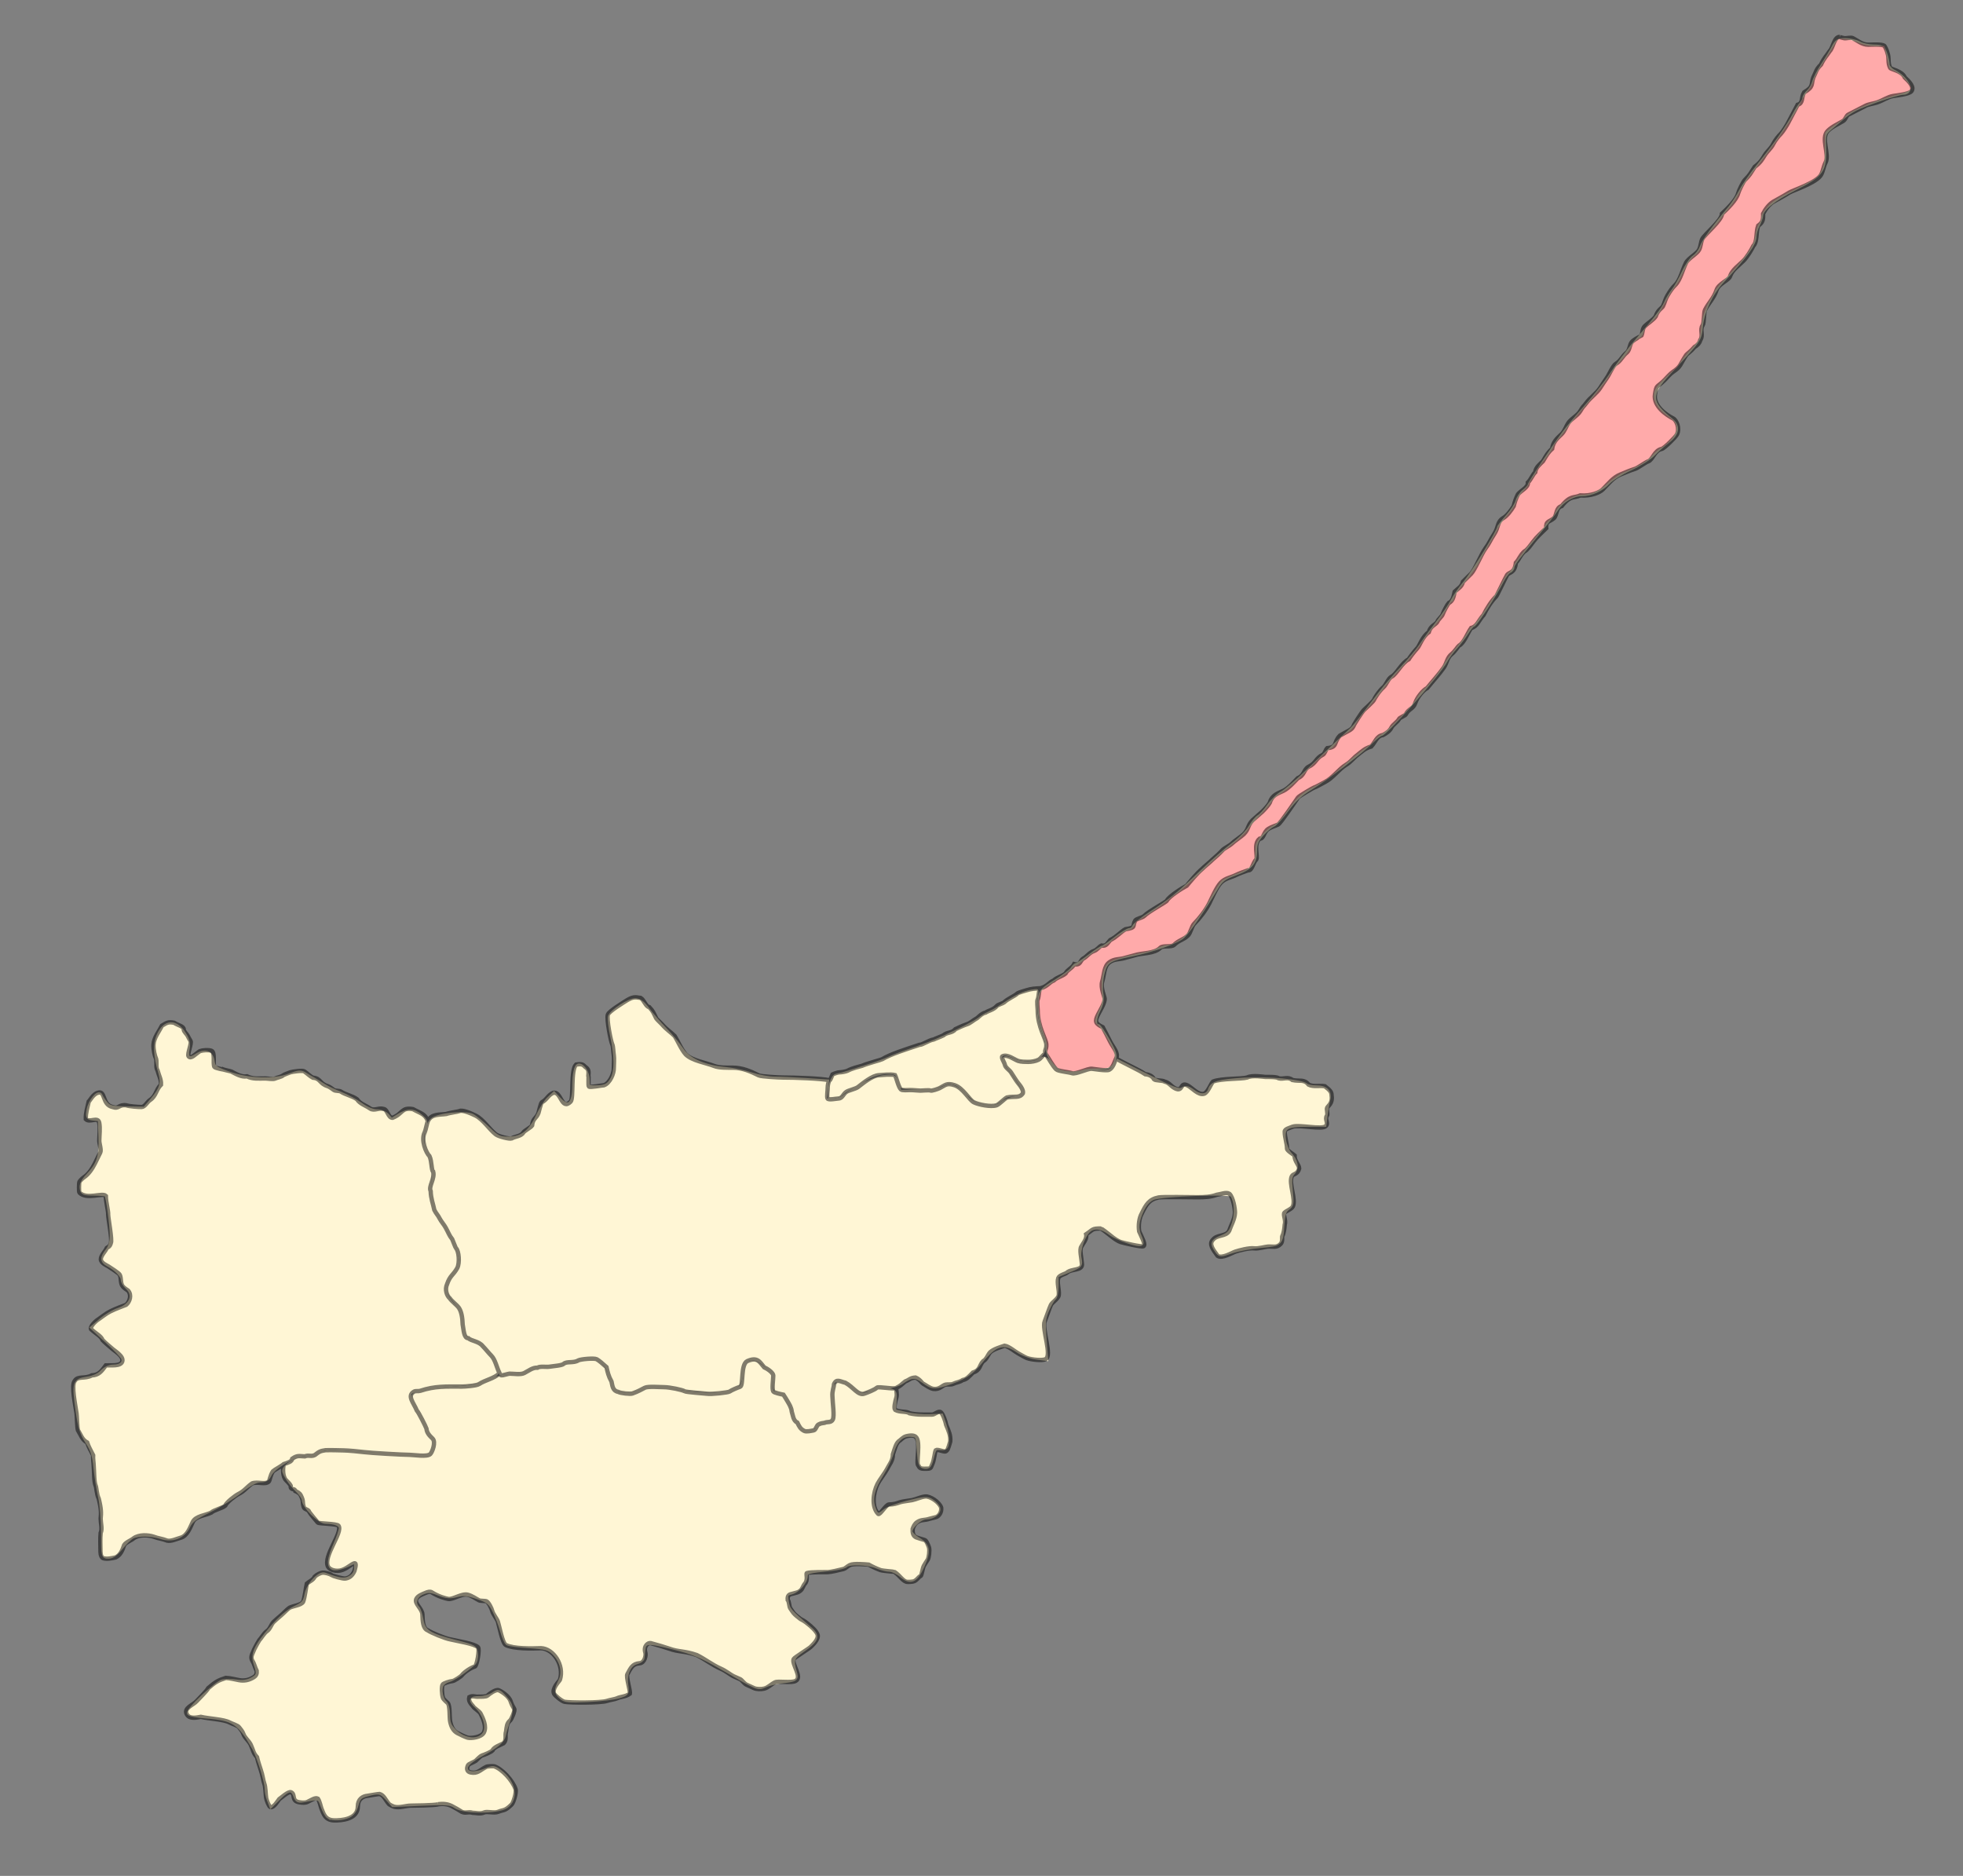 <?xml version="1.0" encoding="UTF-8" standalone="no"?>
<!-- Created with Inkscape (http://www.inkscape.org/) -->

<svg
   xmlns:dc="http://purl.org/dc/elements/1.1/"
   xmlns:cc="http://creativecommons.org/ns#"
   xmlns:rdf="http://www.w3.org/1999/02/22-rdf-syntax-ns#"
   xmlns:svg="http://www.w3.org/2000/svg"
   xmlns="http://www.w3.org/2000/svg"
   xmlns:sodipodi="http://sodipodi.sourceforge.net/DTD/sodipodi-0.dtd"
   xmlns:inkscape="http://www.inkscape.org/namespaces/inkscape"
   id="svg2985"
   version="1.1"
   inkscape:version="0.48.4 r9939"
   width="900"
   height="860"
   sodipodi:docname="Zelenogradsky rayon Pereslavskoe SP.svg">
  <rect width="100%" height="100%" fill="#808080" stroke="none"/>
  <defs
     id="defs2989" />
  <sodipodi:namedview
     pagecolor="#ffffff"
     bordercolor="#666666"
     borderopacity="1"
     objecttolerance="10"
     gridtolerance="10"
     guidetolerance="10"
     inkscape:pageopacity="0"
     inkscape:pageshadow="2"
     inkscape:window-width="1920"
     inkscape:window-height="1019"
     id="namedview2987"
     showgrid="false"
     inkscape:zoom="1.4142136"
     inkscape:cx="437.47018"
     inkscape:cy="596.11237"
     inkscape:window-x="1271"
     inkscape:window-y="-9"
     inkscape:window-maximized="1"
     inkscape:current-layer="svg2985" />
  <path
     style="fill:#fff6d5;fill-opacity:1;stroke:#fff6d5;stroke-width:1;stroke-miterlimit:4;stroke-opacity:1;stroke-dasharray:none"
     d="m 449.747,505.643 c -2.278,-0.573 -3.251,-1.24 -6.5,-4.459 -3.019,-2.99 -4.311,-3.915 -6.155,-4.402 -2.223,-0.588 -2.507,-0.537 -5.949,1.049 l -3.615,1.666 -7.029,-0.336 c -4.672,-0.223 -7.162,-0.541 -7.425,-0.948 -0.218,-0.337 -0.775,-1.792 -1.237,-3.232 -0.749,-2.335 -1.021,-2.653 -2.507,-2.932 -4.07,-0.764 -9.961,0.876 -13.653,3.8 -1.055,0.836 -3.231,2.096 -4.835,2.8 -1.604,0.704 -3.591,1.919 -4.416,2.701 -1.011,0.958 -2.274,1.534 -3.875,1.768 l -2.375,0.347 0,-3.043 c 0,-2.114 0.335,-3.733 1.098,-5.302 0.929,-1.912 1.371,-2.302 2.875,-2.541 0.978,-0.155 3.127,-0.731 4.777,-1.281 1.65,-0.55 5.925,-1.917 9.5,-3.04 3.575,-1.122 7.62,-2.602 8.988,-3.289 1.368,-0.687 5.418,-2.243 9,-3.458 7.2,-2.443 11.613,-4.13 15.762,-6.028 8.789,-4.02 14.989,-7.205 16.714,-8.588 1.08,-0.866 2.993,-2.028 4.25,-2.582 1.257,-0.554 3.074,-1.528 4.036,-2.165 7.503,-4.963 10.996,-6.816 14.364,-7.62 1.988,-0.475 3.776,-0.701 3.975,-0.503 0.198,0.198 0.115,1.534 -0.184,2.969 -0.844,4.041 -0.029,10.682 2.07,16.853 1.961,5.766 1.979,7.839 0.089,9.933 -1.509,1.672 -3.094,2.171 -6.827,2.148 -2.418,-0.015 -3.973,-0.35 -6,-1.293 -3.091,-1.439 -4.6,-1.601 -5.442,-0.586 -0.761,0.917 0.573,4.468 2.463,6.553 2.352,2.596 6.564,9.263 6.397,10.128 -0.183,0.95 -1.796,1.501 -4.603,1.572 -1.458,0.037 -2.51,0.51 -4.18,1.879 -2.61,2.139 -5.257,2.545 -9.55,1.464 l 0,0 z"
     id="path3781"
     inkscape:connector-curvature="0" />
  <path
     style="fill:#fff6d5;fill-opacity:1;stroke:#fff6d5;stroke-width:2;stroke-miterlimit:4;stroke-opacity:1;stroke-dasharray:none"
     d="m 487.681,490.382 c -3.584,-1.063 -7.326,-6.255 -7.326,-10.166 0,-1.378 -0.611,-4.25 -1.358,-6.382 -1.928,-5.503 -2.855,-12.727 -2.128,-16.578 0.518,-2.742 1.722,-3.957 7.15,-7.214 3.59,-2.154 7.043,-4.742 7.672,-5.75 0.63,-1.008 1.477,-1.833 1.884,-1.833 0.407,0 3.111,-1.798 6.009,-3.996 2.899,-2.198 5.621,-3.998 6.05,-4 0.429,-0.002 3.057,-1.804 5.84,-4.004 2.783,-2.2 5.709,-4 6.502,-4 0.793,0 1.705,-0.687 2.028,-1.528 0.322,-0.84 3.768,-3.586 7.657,-6.102 9.222,-5.965 13.124,-9.143 23.557,-19.182 4.751,-4.571 11.204,-10.194 14.341,-12.495 3.137,-2.301 6.653,-5.873 7.813,-7.938 1.16,-2.065 2.902,-4.178 3.869,-4.695 0.968,-0.518 3.047,-2.8 4.621,-5.071 1.574,-2.271 4.241,-4.84 5.927,-5.708 1.686,-0.868 7.301,-5.674 12.478,-10.68 5.177,-5.006 11.344,-10.902 13.705,-13.102 2.361,-2.2 5.005,-4.675 5.875,-5.5 1.514,-1.436 3.315,-3.715 12.642,-16 2.296,-3.025 6.959,-8.425 10.36,-12 3.402,-3.575 7.367,-8.3 8.813,-10.5 1.445,-2.2 4.876,-6.913 7.624,-10.473 2.748,-3.56 5.798,-8.06 6.779,-10 0.981,-1.94 3.654,-5.797 5.939,-8.571 3.702,-4.495 15.351,-23.498 15.351,-25.043 0,-0.333 1.754,-2.598 3.898,-5.033 2.144,-2.435 4.194,-5.61 4.557,-7.054 0.363,-1.444 1.759,-3.491 3.102,-4.548 1.344,-1.057 2.443,-2.296 2.443,-2.753 0,-0.835 10.768,-17.145 15.782,-23.904 1.477,-1.991 5.989,-7.376 10.026,-11.966 4.037,-4.59 8.893,-10.665 10.792,-13.5 3.942,-5.887 9.112,-12.779 12.867,-17.154 8.495,-9.897 11.905,-14.338 13.055,-17 0.713,-1.65 2.251,-4.214 3.418,-5.698 1.167,-1.484 3.273,-5.212 4.68,-8.286 1.407,-3.073 3.609,-6.277 4.894,-7.118 1.285,-0.842 2.797,-2.853 3.361,-4.471 0.944,-2.708 5.639,-9.218 12.93,-17.928 1.611,-1.925 3.941,-5.496 5.177,-7.936 1.236,-2.44 5.075,-7.909 8.53,-12.155 6.925,-8.508 13.24,-17.546 15.972,-22.861 0.976,-1.898 2.391,-4.068 3.145,-4.821 0.754,-0.754 1.37,-1.943 1.37,-2.644 0,-0.7 0.86,-2.051 1.91,-3.002 1.051,-0.951 2.201,-2.933 2.557,-4.405 0.356,-1.472 2.128,-4.929 3.938,-7.682 1.81,-2.753 4.045,-6.466 4.968,-8.25 1.444,-2.792 2.197,-3.24 5.402,-3.209 2.048,0.019 4.849,0.679 6.224,1.465 1.375,0.786 4.368,1.445 6.652,1.465 3.745,0.032 4.26,0.344 5.25,3.185 0.604,1.732 1.098,3.971 1.098,4.974 0,1.004 1.238,2.469 2.75,3.256 6.523,3.393 9.293,9.621 4.28,9.621 -2.392,0 -17.288,5.048 -21.835,7.399 -1.735,0.897 -4.176,2.541 -5.425,3.653 -1.249,1.112 -3.806,3.283 -5.683,4.825 -3.294,2.705 -3.406,3.026 -3.205,9.232 0.346,10.68 -0.953,12.513 -13.234,18.677 -9.908,4.973 -15.649,9.624 -15.649,12.677 0,0.72 -0.672,2.598 -1.494,4.173 -0.822,1.575 -1.497,3.893 -1.5,5.149 -0.009,3.488 -3.81,8.754 -14.949,20.715 -4.975,5.342 -8.855,13.53 -9.617,20.292 -0.769,6.831 -0.082,5.825 -14.878,21.788 -9.2,9.926 -8.992,13.568 1.238,21.66 3.376,2.671 2.815,6.21 -1.501,9.467 -2.035,1.536 -5.087,4.236 -6.782,6 -1.695,1.764 -6.442,4.749 -10.549,6.632 -4.107,1.883 -8.593,4.66 -9.968,6.171 -3.042,3.342 -7.814,5.488 -12.218,5.493 -4.03,0.005 -9.079,2.96 -11.443,6.699 -0.973,1.539 -4.485,6.092 -7.804,10.119 -10.69,12.967 -12.535,15.427 -12.535,16.708 0,0.692 -0.655,1.509 -1.455,1.816 -0.8,0.307 -2.43,2.493 -3.623,4.857 -3.113,6.173 -12.039,19.799 -12.97,19.799 -0.434,0 -1.786,1.613 -3.005,3.585 -1.219,1.972 -3.538,5.009 -5.153,6.75 -1.615,1.741 -3.641,4.515 -4.501,6.165 -2.953,5.665 -27.525,33.5 -29.573,33.5 -0.47,0 -2.337,1.462 -4.15,3.25 -5.203,5.131 -21.47,17.557 -28.253,21.582 -4.366,2.591 -7.534,5.517 -10.779,9.961 -2.528,3.461 -5.371,6.563 -6.317,6.894 -0.946,0.331 -3.183,2.193 -4.971,4.139 -2.562,2.788 -3.25,4.405 -3.25,7.633 0,5.664 -1.908,7.875 -9.043,10.476 -5.219,1.903 -6.543,2.908 -8.8,6.681 -5.897,9.858 -12.296,19.175 -15.142,22.048 -2.32,2.342 -13.885,6.454 -23.515,8.362 -10.566,2.094 -12.089,3.093 -13.468,8.841 -0.672,2.8 -0.92,6.835 -0.553,9.004 0.501,2.964 0.157,4.923 -1.398,7.971 -1.916,3.756 -1.944,7.157 -0.059,7.157 0.444,0 2.461,2.958 4.484,6.574 3.275,5.856 3.55,6.88 2.517,9.373 -1.081,2.61 -1.643,2.836 -8.341,3.354 -3.95,0.305 -8.081,0.782 -9.181,1.059 -1.1,0.277 -3.428,0.081 -5.174,-0.437 l 0,0 z"
     id="path3783"
     inkscape:connector-curvature="0" />
  <path
     style="fill:#fff6d5;fill-opacity:1;stroke:#fff6d5;stroke-width:2;stroke-miterlimit:4;stroke-opacity:1;stroke-dasharray:none"
     d="m 366.895,652.837 c -1.397,-1.507 -2.54,-3.39 -2.54,-4.184 0,-3.26 -4.133,-9.893 -6.542,-10.497 -2.068,-0.519 -2.458,-1.216 -2.458,-4.395 0,-6.943 -10.248,-14.205 -13.876,-9.833 -0.617,0.743 -1.411,3.465 -1.765,6.048 -0.92,6.712 -3.605,7.923 -16.233,7.324 -5.294,-0.251 -12.577,-0.989 -16.184,-1.638 -4.99,-0.899 -7.619,-0.904 -11,-0.023 -7.522,1.961 -12.451,2.241 -13.619,0.774 -0.585,-0.734 -1.627,-3.135 -2.316,-5.335 -1.972,-6.293 -4.563,-8.504 -9.931,-8.476 -2.517,0.013 -6.376,0.484 -8.576,1.046 -2.2,0.562 -7.309,1.435 -11.353,1.939 -4.044,0.504 -7.869,1.322 -8.5,1.818 -0.631,0.496 -3.659,1.147 -6.729,1.447 l -5.582,0.546 -1.257,-3.477 c -1.672,-4.623 -6.524,-10.02 -11.115,-12.362 -3.441,-1.755 -3.777,-2.321 -4.415,-7.431 -0.529,-4.23 -1.498,-6.496 -4.12,-9.636 -1.886,-2.258 -3.427,-4.85 -3.425,-5.76 0.002,-0.91 1.35,-3.68 2.996,-6.155 1.645,-2.475 2.989,-5.625 2.986,-7 -0.007,-3.007 -3.625,-10.994 -8.724,-19.255 -3.651,-5.915 -3.74,-6.292 -3.809,-16.151 -0.054,-7.705 -0.499,-10.906 -1.88,-13.523 -2.35,-4.455 -1.593,-12.779 1.384,-15.218 2.703,-2.214 15.021,-3.452 18.189,-1.829 1.295,0.664 4.509,3.292 7.142,5.841 4.33,4.191 5.243,4.634 9.54,4.634 6.159,0 10.14,-3.095 13.554,-10.54 1.397,-3.047 3.602,-6.537 4.9,-7.756 l 2.359,-2.216 2.354,2.506 c 4.324,4.603 6.995,2.251 7.019,-6.179 0.016,-5.503 0.847,-9.316 2.032,-9.316 1.91,0 3.955,3.398 3.955,6.571 0,3.236 0.192,3.429 3.418,3.429 4.797,0 6.439,-0.823 8.119,-4.072 1.892,-3.659 1.853,-9.827 -0.122,-19.379 -0.872,-4.215 -1.343,-8.295 -1.047,-9.067 0.922,-2.404 8.802,-7.485 11.532,-7.437 1.859,0.033 3.455,1.212 5.6,4.138 1.65,2.251 5.25,6.442 8,9.315 2.75,2.872 6.2,7.039 7.667,9.259 3.155,4.774 10.414,7.96 20.192,8.861 3.378,0.311 8.73,1.424 11.895,2.473 3.165,1.049 7.89,1.91 10.5,1.912 2.61,0.003 9.071,0.292 14.357,0.642 l 9.611,0.637 -0.491,4.358 -0.491,4.358 3.427,0 c 1.885,0 4.306,-0.683 5.38,-1.519 5.795,-4.506 14.372,-8.787 18.465,-9.217 4.421,-0.464 4.538,-0.401 5.815,3.131 l 1.303,3.604 8.485,0 c 5.65,0 9.471,-0.51 11.435,-1.526 2.649,-1.37 3.256,-1.368 5.941,0.021 1.645,0.851 3.7,2.628 4.566,3.951 2.866,4.374 13.028,6.145 16.618,2.896 1.008,-0.912 3.518,-1.93 5.579,-2.263 6.156,-0.995 5.593,-4.234 -2.503,-14.405 -3.193,-4.011 -2.798,-4.929 1.372,-3.187 4.581,1.914 10.422,1.942 12.937,0.063 1.78,-1.33 2.203,-1.143 5.089,2.25 3.474,4.085 1.264,3.747 21.588,3.299 4.906,-0.108 5.968,-0.48 7.338,-2.571 l 1.602,-2.445 9.662,4.859 c 16.657,8.377 18.275,9.005 20.155,7.831 1.312,-0.819 2.39,-0.549 4.739,1.187 3.469,2.565 6.794,2.11 7.803,-1.068 0.901,-2.837 3.752,-3.646 15.581,-4.417 10.533,-0.686 26.471,0.774 28.335,2.596 0.522,0.511 2.605,0.929 4.628,0.929 4.519,0 6.412,1.995 5.452,5.744 -0.388,1.516 -0.937,4.668 -1.218,7.006 l -0.512,4.25 -7.708,0 c -9.873,0 -11.607,1.112 -10.825,6.946 0.314,2.338 1.455,5.219 2.537,6.402 3.053,3.34 3.65,6.494 1.647,8.707 -1.431,1.581 -1.616,3.026 -1.07,8.357 0.593,5.784 0.45,6.593 -1.393,7.884 -1.579,1.106 -2.143,2.8 -2.441,7.321 -0.6,9.11 -0.579,9.089 -9.812,9.906 -4.47,0.396 -10.507,1.538 -13.415,2.539 -5.276,1.815 -5.292,1.814 -6.803,-0.344 -2.298,-3.281 -1.874,-4.358 2.389,-6.063 3.313,-1.326 4.142,-2.288 5.474,-6.359 1.489,-4.55 1.179,-9.968 -0.747,-13.084 -0.895,-1.448 -32.239,-0.32 -36.238,1.304 -2.092,0.85 -3.807,2.708 -5.25,5.689 -2.408,4.975 -2.69,8.499 -0.98,12.252 0.639,1.403 0.944,2.77 0.677,3.037 -1.042,1.042 -10.914,-2.313 -14.218,-4.833 -3.737,-2.85 -7.191,-3.344 -9.641,-1.379 -2.777,2.227 -5.185,9.116 -4.486,12.838 0.641,3.418 0.591,3.477 -4.923,5.762 l -5.571,2.309 0,4.845 c 0,2.665 -0.501,5.155 -1.113,5.533 -0.612,0.378 -2.015,2.726 -3.117,5.217 -1.737,3.927 -1.91,5.723 -1.3,13.519 l 0.703,8.99 -4.618,-0.633 c -2.54,-0.348 -6.283,-1.765 -8.319,-3.148 -6.443,-4.378 -10.479,-3.163 -17.082,5.14 -4.236,5.327 -7.881,7.625 -16.226,10.231 -5.056,1.578 -6.113,1.431 -9.934,-1.389 -3.638,-2.684 -5.578,-2.582 -9.999,0.528 -1.377,0.969 -4.977,1.989 -8,2.267 -3.023,0.278 -6.691,0.82 -8.153,1.206 -1.995,0.526 -3.612,0.052 -6.482,-1.898 -4.021,-2.732 -7.774,-3.357 -8.929,-1.487 -0.378,0.611 -0.641,4.656 -0.585,8.987 0.101,7.778 0.068,7.884 -2.622,8.541 -1.498,0.366 -3.797,1.496 -5.109,2.513 -3.115,2.413 -3.567,2.352 -6.575,-0.892 l 0,0 z"
     id="path3785"
     inkscape:connector-curvature="0" />
  <path
     style="fill:#fff6d5;fill-opacity:1;stroke:#fff6d5;stroke-width:2;stroke-miterlimit:4;stroke-opacity:1;stroke-dasharray:none"
     d="m 47.34,702.827 c -0.008,-5.912 -0.639,-13.45 -1.401,-16.75 -0.762,-3.3 -1.701,-9.253 -2.085,-13.229 -0.547,-5.665 -1.363,-8.232 -3.769,-11.865 -2.453,-3.703 -3.344,-6.576 -4.425,-14.271 -1.791,-12.743 -1.5,-13.729 4.306,-14.6 2.98,-0.447 5.431,-1.558 6.874,-3.115 1.417,-1.529 3.353,-2.421 5.256,-2.421 3.406,0 5.315,-1.755 4.384,-4.031 -0.345,-0.842 -3.638,-4.316 -7.32,-7.721 l -6.693,-6.19 3.932,-3.366 c 2.163,-1.851 5.765,-3.97 8.005,-4.71 6.035,-1.992 7.891,-6.917 3.95,-10.484 -1.1,-0.995 -2,-2.562 -2,-3.481 0,-1.82 -3.188,-5.093 -6.75,-6.93 -2.776,-1.431 -2.84,-3.07 -0.25,-6.363 1.313,-1.67 1.993,-4.033 1.98,-6.885 -0.023,-5.01 -1.78,-17.975 -2.538,-18.734 -0.282,-0.282 -2.859,-0.534 -5.727,-0.561 -4.705,-0.043 -5.247,-0.279 -5.549,-2.413 -0.221,-1.565 0.671,-3.425 2.638,-5.5 5.196,-5.48 6.308,-8.806 5.987,-17.913 l -0.29,-8.222 -2.868,-0.328 c -2.697,-0.308 -2.833,-0.544 -2.282,-3.94 0.635,-3.911 4.539,-8.655 5.346,-6.495 0.254,0.68 1.286,2.255 2.294,3.5 1.609,1.987 2.821,2.281 9.933,2.408 l 8.101,0.145 3.525,-4.118 c 4.258,-4.974 5.051,-7.692 3.65,-12.512 -2.317,-7.973 -2.52,-13.12 -0.68,-17.201 2.861,-6.345 7.746,-6.502 11.536,-0.37 1.605,2.596 1.992,4.349 1.519,6.87 -0.785,4.184 0.653,5.278 4.029,3.065 3.891,-2.55 6.802,-1.654 7.397,2.277 0.463,3.06 1.012,3.485 7.5,5.819 9.085,3.268 20.777,3.659 27.878,0.932 4.171,-1.601 5.186,-1.679 7,-0.535 1.167,0.736 3.022,1.828 4.122,2.428 1.1,0.599 3.125,1.839 4.5,2.754 1.375,0.915 4.851,2.584 7.725,3.708 2.874,1.124 7.104,3.405 9.4,5.068 2.528,1.831 5.409,3.025 7.303,3.025 1.919,0 3.808,0.795 4.889,2.057 l 1.762,2.057 3.329,-2.057 c 4.286,-2.649 6.852,-2.598 10.105,0.199 2.314,1.99 2.497,2.588 1.556,5.065 -1.514,3.983 -1.315,7.707 0.598,11.178 1.194,2.167 1.717,5.974 1.884,13.706 0.208,9.645 0.505,11.181 2.998,15.5 10.324,17.888 11.177,20.833 7.418,25.612 -3.442,4.375 -4.31,8.114 -2.635,11.351 0.807,1.56 2.404,3.684 3.549,4.721 1.146,1.037 2.347,3.511 2.67,5.498 1.413,8.698 1.475,8.819 5.432,10.604 3.99,1.799 8.646,6.888 10.792,11.796 1.192,2.726 1.114,2.834 -3.527,4.893 -3.265,1.449 -8.178,2.361 -15.746,2.924 -10.772,0.801 -17.067,1.892 -19.463,3.373 -1.748,1.08 -0.66,4.272 5.024,14.733 4.309,7.93 4.884,9.614 3.97,11.62 -1.198,2.63 2.308,2.623 -32.712,0.063 -13.405,-0.98 -15.557,-0.922 -18.404,0.498 -1.773,0.884 -4.783,1.608 -6.689,1.608 -4.355,0 -14.426,5.947 -16.029,9.465 -0.858,1.883 -1.917,2.535 -4.119,2.535 -2.048,0 -4.912,1.544 -9.271,4.999 -3.469,2.749 -9.911,6.745 -14.315,8.88 -6.469,3.135 -8.33,4.557 -9.687,7.403 -2.153,4.514 -7.117,6.431 -12.259,4.734 -4.465,-1.474 -10.693,-1.543 -13.299,-0.148 -1.129,0.604 -3.485,2.906 -5.235,5.116 -2.141,2.703 -3.972,4.017 -5.597,4.017 -2.404,0 -2.416,-0.054 -2.431,-10.75 l 0,0 z"
     id="path3787"
     inkscape:connector-curvature="0" />
  <path
     style="fill:#fff6d5;fill-opacity:1;stroke:#fff6d5;stroke-width:2;stroke-miterlimit:4;stroke-opacity:1;stroke-dasharray:none"
     d="m 150.622,832.764 c -0.678,-0.431 -1.856,-2.561 -2.618,-4.735 -1.455,-4.148 -1.64,-4.212 -8.382,-2.872 -2.84,0.564 -3.353,0.325 -4.225,-1.969 -1.341,-3.528 -3.301,-3.285 -7.518,0.931 l -3.542,3.542 -0.991,-2.607 c -0.545,-1.434 -0.991,-3.592 -0.991,-4.795 0,-3.395 -3.503,-14.775 -5.802,-18.848 -6.671,-11.818 -9.387,-13.619 -21.98,-14.575 -4.005,-0.304 -7.522,-0.942 -7.816,-1.418 -0.776,-1.255 12.418,-13.758 15.276,-14.475 1.329,-0.334 4.205,-0.321 6.39,0.029 2.701,0.432 4.928,0.142 6.953,-0.905 3.274,-1.693 3.517,-2.65 1.871,-7.371 -1.515,-4.346 0.079,-7.871 7.415,-16.395 3.742,-4.348 7.561,-7.63 10.505,-9.028 4.091,-1.943 4.721,-2.681 5.456,-6.399 0.878,-4.442 5.879,-9.838 8.268,-8.922 6.788,2.605 9.425,2.88 11.919,1.246 1.809,-1.185 2.545,-2.553 2.545,-4.728 0,-1.683 -0.338,-2.887 -0.75,-2.674 -11.35,5.842 -13.816,3.64 -8.75,-7.815 1.375,-3.109 2.5,-6.444 2.5,-7.412 0,-1.836 -2.661,-2.955 -7.082,-2.979 -2.839,-0.015 -9.918,-7.178 -9.918,-10.037 0,-0.881 -1.39,-2.924 -3.089,-4.54 -2.709,-2.575 -5.911,-7.368 -5.911,-8.847 0,-1.767 5.893,-5.59 8.618,-5.59 1.726,0 4.878,-0.727 7.005,-1.616 3.434,-1.435 5.77,-1.486 20.872,-0.461 26.484,1.799 30.425,1.809 31.524,0.076 1.895,-2.989 0.887,-6.915 -4.096,-15.947 -2.793,-5.062 -4.857,-9.781 -4.586,-10.486 0.669,-1.744 5.164,-2.614 18.164,-3.517 8.425,-0.585 12.17,-1.324 16,-3.157 2.962,-1.418 7.374,-2.535 10.823,-2.74 3.203,-0.191 7.028,-0.975 8.5,-1.743 1.472,-0.768 3.983,-1.399 5.579,-1.403 1.596,-0.003 7.5,-0.971 13.121,-2.15 10.052,-2.109 10.261,-2.113 12.759,-0.25 1.443,1.076 3.33,4.202 4.368,7.237 1.005,2.938 2.67,5.793 3.7,6.344 2.096,1.122 7.044,0.642 13.394,-1.299 3.5,-1.07 5.513,-1.06 11.5,0.056 16.006,2.984 28.273,2.397 32.212,-1.542 0.85,-0.85 1.545,-3.051 1.545,-4.891 0,-7.207 2.73,-8.407 8.553,-3.76 2.952,2.356 3.447,3.357 3.447,6.981 3e-5,3.655 0.333,4.315 2.447,4.845 2.689,0.675 4.623,3.177 6.351,8.218 2.096,6.117 5.003,9.206 8.663,9.206 1.934,0 3.551,-0.588 3.864,-1.406 0.297,-0.773 1.924,-1.71 3.615,-2.081 4.132,-0.907 5.156,-3.243 4.465,-10.184 -0.411,-4.132 -0.184,-6.353 0.781,-7.63 1.288,-1.705 1.6,-1.639 5.837,1.232 5.056,3.425 6.868,3.693 10.896,1.611 1.775,-0.918 4.158,-1.241 6.43,-0.872 3.579,0.581 3.608,0.625 3.38,5.161 l -0.23,4.575 5.5,1.312 c 3.025,0.721 7.904,1.193 10.843,1.047 l 5.343,-0.264 1.466,4.312 c 0.806,2.372 1.327,5.747 1.157,7.5 -0.272,2.813 -0.629,3.154 -3.036,2.903 -2.477,-0.258 -2.833,0.137 -3.882,4.302 -0.962,3.819 -1.509,4.536 -3.273,4.284 -1.87,-0.267 -2.177,-1.123 -2.618,-7.302 -0.485,-6.793 -0.583,-7.01 -3.315,-7.323 -4.36,-0.5 -7.411,2.161 -9.135,7.966 -0.841,2.832 -2.912,7.304 -4.602,9.938 -4.196,6.538 -5.363,11.131 -3.931,15.469 1.278,3.872 2.447,4.251 5.245,1.7 1.056,-0.963 5.816,-2.724 10.579,-3.914 7.751,-1.937 8.901,-2.009 10.963,-0.692 1.267,0.81 2.578,2.186 2.912,3.058 0.751,1.958 -2.216,4.297 -5.453,4.297 -2.669,0 -7.263,4.104 -7.263,6.488 0,0.869 1.578,2.51 3.507,3.648 4.665,2.753 5.098,5.246 2.092,12.045 -3.075,6.953 -5.399,8.006 -9.694,4.392 -1.682,-1.415 -4.094,-2.573 -5.359,-2.573 -1.266,0 -3.917,-0.675 -5.891,-1.5 -4.103,-1.715 -12.753,-2.001 -14.281,-0.473 -0.565,0.565 -3.467,1.264 -6.45,1.553 -10.547,1.025 -11.923,1.409 -11.923,3.33 0,2.685 -3.585,6.768 -6.607,7.527 -2.407,0.604 -2.587,0.987 -2.05,4.362 0.578,3.634 1.044,4.177 10.641,12.394 3.863,3.308 3.181,5.22 -3.498,9.816 -4.676,3.217 -5.097,4.37 -3.555,9.745 1.02,3.556 0.921,3.621 -6.93,4.571 -1.925,0.233 -4.876,0.996 -6.558,1.695 -3.519,1.464 -2.46,1.898 -19.72,-8.092 -9.426,-5.456 -13.265,-7.044 -22.626,-9.361 -11.905,-2.947 -13.146,-2.8 -13.602,1.615 -0.131,1.274 -0.296,2.83 -0.367,3.458 -0.07,0.628 -1.244,1.422 -2.609,1.764 -3.45,0.866 -5.506,5.265 -4.827,10.328 0.543,4.048 0.497,4.122 -3.32,5.301 -2.129,0.658 -8.503,1.421 -14.165,1.695 -8.892,0.431 -10.56,0.258 -12.25,-1.271 -2.378,-2.152 -2.425,-3.212 -0.329,-7.413 2.019,-4.047 0.724,-9.43 -3.143,-13.062 -2.16,-2.029 -3.884,-2.479 -11.267,-2.945 -4.794,-0.302 -9.218,-0.873 -9.83,-1.269 -0.612,-0.396 -1.696,-2.869 -2.408,-5.496 -0.713,-2.627 -2.301,-6.804 -3.531,-9.283 -1.975,-3.983 -2.896,-4.731 -7.914,-6.437 -4.573,-1.554 -6.421,-1.732 -9.49,-0.913 -3.032,0.809 -4.71,0.664 -8.214,-0.712 -3.831,-1.505 -4.82,-1.554 -7.616,-0.378 -3.313,1.393 -4.391,4.87 -2.192,7.069 0.562,0.562 1.358,2.994 1.77,5.406 0.933,5.465 3.442,7.091 15.8,10.245 8.689,2.217 8.916,2.35 9.215,5.408 0.169,1.724 -0.281,3.632 -1,4.239 -4.881,4.125 -9.479,7.211 -11.499,7.718 -1.298,0.326 -2.757,1.333 -3.241,2.238 -1.125,2.103 -0.257,6.721 1.544,8.216 0.805,0.668 1.389,3.026 1.389,5.607 0,3.572 0.569,5.023 2.872,7.326 4.809,4.809 11.859,5.214 14.213,0.815 1.534,-2.866 -0.221,-8.68 -3.568,-11.825 -3.385,-3.18 -3.173,-4.016 1.018,-4.016 1.944,0 4.702,-0.764 6.128,-1.699 2.547,-1.669 2.644,-1.641 5.56,1.623 3.101,3.47 3.236,5.175 0.92,11.576 -0.597,1.65 -1.321,4.191 -1.608,5.647 -0.454,2.303 -3.194,4.685 -9.035,7.853 -6.295,3.415 -8.579,5.444 -8.303,7.38 0.358,2.505 4.309,2.733 9.531,0.548 2.911,-1.218 3.501,-1.15 6,0.692 6.515,4.801 7.901,12.611 2.829,15.934 -3.762,2.465 -19.191,2.482 -22.859,0.025 -2.507,-1.679 -4.166,-1.815 -15.805,-1.298 l -13.004,0.578 -2.61,-2.93 c -2.858,-3.207 -3.956,-3.425 -9.502,-1.885 -3.146,0.874 -3.88,1.622 -4.745,4.831 -0.679,2.522 -1.88,4.188 -3.575,4.961 -2.92,1.33 -7.38,1.5 -9.191,0.349 l 0,5e-5 z"
     id="path3789"
     inkscape:connector-curvature="0" />
  <path
     style="fill:#ffaaaa;fill-opacity:1;stroke:#ffaaaa;stroke-width:1.414;stroke-miterlimit:4;stroke-opacity:1;stroke-dasharray:none"
     d="m 486.897,489.833 c -2.961,-0.873 -6.723,-6.599 -6.247,-9.509 0.205,-1.254 -0.25,-3.649 -1.106,-5.82 -1.938,-4.916 -3.09,-12.488 -2.526,-16.593 0.452,-3.287 0.541,-3.383 6.936,-7.501 3.563,-2.294 7.085,-4.853 7.825,-5.686 0.741,-0.833 1.649,-1.515 2.017,-1.515 0.369,0 2.177,-1.352 4.018,-3.005 1.841,-1.653 4.911,-3.77 6.821,-4.704 1.91,-0.934 4.025,-2.268 4.7,-2.963 1.932,-1.992 7.412,-5.591 8.515,-5.591 1.172,0 3.341,-2.217 3.341,-3.414 0,-0.456 0.278,-0.828 0.618,-0.828 0.796,0 11.916,-7.48 14.231,-9.572 0.972,-0.879 3.041,-2.444 4.596,-3.479 1.556,-1.035 6.488,-5.445 10.96,-9.801 4.472,-4.356 10.677,-9.847 13.789,-12.203 3.111,-2.356 6.293,-5.344 7.071,-6.64 0.778,-1.296 3.538,-4.528 6.133,-7.181 2.595,-2.654 4.917,-5.448 5.158,-6.209 0.242,-0.761 2.096,-2.338 4.12,-3.504 3.047,-1.755 6.427,-4.727 12.166,-10.696 4.059,-4.222 10.32,-9.91 10.908,-9.91 0.408,0 1.541,-1.266 2.518,-2.814 0.977,-1.548 2.972,-3.424 4.434,-4.17 1.654,-0.844 3.308,-2.518 4.38,-4.434 0.948,-1.693 3.191,-4.669 4.985,-6.614 1.794,-1.945 5.052,-5.922 7.241,-8.839 2.188,-2.917 6.268,-7.69 9.065,-10.607 2.797,-2.917 6.452,-7.372 8.123,-9.899 1.67,-2.528 4.678,-6.505 6.684,-8.839 2.006,-2.333 4.423,-5.754 5.371,-7.601 0.948,-1.847 2.031,-3.359 2.406,-3.359 0.375,0 0.893,-0.875 1.152,-1.945 0.259,-1.069 2.502,-4.28 4.985,-7.134 2.483,-2.854 5.469,-7.081 6.636,-9.393 1.167,-2.312 3.379,-6.257 4.915,-8.767 1.536,-2.51 3.239,-5.601 3.785,-6.87 0.546,-1.269 2.406,-3.805 4.134,-5.634 1.728,-1.829 3.507,-4.543 3.952,-6.03 0.446,-1.487 1.932,-3.792 3.304,-5.121 1.371,-1.329 2.493,-2.722 2.493,-3.095 0,-0.373 0.795,-1.721 1.768,-2.996 0.972,-1.275 1.768,-2.6 1.768,-2.946 0,-0.345 1.75,-2.824 3.889,-5.509 2.139,-2.684 3.889,-5.286 3.889,-5.781 0,-0.495 1.067,-2.095 2.372,-3.554 1.305,-1.46 3.134,-3.81 4.066,-5.223 0.932,-1.413 5.077,-6.384 9.212,-11.046 4.135,-4.662 8.412,-10.029 9.505,-11.926 1.093,-1.897 3.682,-5.304 5.753,-7.57 2.072,-2.266 4.213,-5.189 4.758,-6.494 0.545,-1.305 1.945,-2.866 3.11,-3.468 1.378,-0.712 2.283,-1.844 2.589,-3.237 0.271,-1.236 1.477,-2.91 2.85,-3.957 2.503,-1.909 4.196,-4.302 7.861,-11.111 1.224,-2.273 2.877,-4.828 3.674,-5.677 0.797,-0.849 2.542,-3.939 3.876,-6.868 1.65,-3.62 3.24,-5.945 4.966,-7.262 1.746,-1.331 2.789,-2.869 3.339,-4.922 0.503,-1.877 2.039,-4.3 4.135,-6.522 1.834,-1.945 3.935,-4.49 4.668,-5.657 0.734,-1.167 2.571,-3.497 4.082,-5.179 1.512,-1.682 3.504,-4.705 4.427,-6.718 0.923,-2.013 3.293,-5.728 5.265,-8.256 13.072,-16.75 18.744,-25.04 23.694,-34.625 0.781,-1.512 2.103,-3.488 2.937,-4.391 0.835,-0.903 1.844,-2.845 2.242,-4.315 0.398,-1.47 2.452,-5.296 4.564,-8.503 2.112,-3.207 4.365,-6.846 5.007,-8.088 1.088,-2.104 1.374,-2.236 4.217,-1.948 1.677,0.17 4.459,0.948 6.181,1.729 1.942,0.881 4.665,1.426 7.17,1.436 l 4.039,0.016 0.667,2.652 c 0.367,1.458 0.867,3.824 1.111,5.256 0.372,2.184 0.837,2.734 2.884,3.41 2.223,0.734 7.413,5.781 7.413,7.21 0,0.723 -1.84,1.44 -7.425,2.894 -9.871,2.571 -21.899,7.893 -22.73,10.056 -0.192,0.499 -2.217,2.061 -4.5,3.471 -2.284,1.409 -4.341,3.158 -4.572,3.885 -0.231,0.727 -0.363,4.14 -0.295,7.584 0.099,4.965 -0.174,6.935 -1.319,9.513 -1.402,3.156 -1.744,3.399 -11.738,8.342 -8.201,4.056 -10.875,5.752 -13.153,8.339 -1.732,1.967 -2.859,3.954 -2.859,5.037 0,0.984 -0.476,2.315 -1.057,2.957 -0.581,0.642 -1.263,2.736 -1.514,4.652 -0.737,5.615 -3.324,9.332 -14.929,21.453 -2.042,2.132 -3.712,4.164 -3.712,4.515 0,0.351 -1.12,2.452 -2.489,4.67 -2.373,3.845 -3.671,8.529 -4.187,15.111 -0.166,2.124 -1,3.497 -4.092,6.738 -2.136,2.239 -4.405,5.08 -5.043,6.313 -0.638,1.233 -1.612,2.497 -2.165,2.808 -0.553,0.311 -2.912,2.398 -5.242,4.637 -3.321,3.191 -4.338,4.676 -4.709,6.871 -0.625,3.697 1.538,7.604 5.936,10.721 3.935,2.789 4.289,3.259 4.303,5.713 0.013,2.268 -3.434,6.479 -6.635,8.106 -1.206,0.613 -3.065,2.156 -4.13,3.428 -2.218,2.648 -6.112,5.023 -12.199,7.441 -2.585,1.026 -5.801,3.121 -8.248,5.37 -3.887,3.573 -7.357,5.185 -11.203,5.202 -4.858,0.022 -11.853,4.613 -13.122,8.613 -0.265,0.836 -1.399,2.291 -2.519,3.234 -1.12,0.943 -2.037,2.028 -2.037,2.413 0,0.384 -2.851,3.904 -6.336,7.822 -3.485,3.918 -6.993,8.52 -7.795,10.227 -0.803,1.707 -1.896,3.272 -2.429,3.477 -0.534,0.205 -1.998,2.34 -3.254,4.744 -3.403,6.514 -12.197,19.535 -13.468,19.941 -0.61,0.195 -1.614,1.411 -2.23,2.703 -0.616,1.291 -3.014,4.55 -5.33,7.241 -2.315,2.691 -4.781,6.006 -5.479,7.368 -1.6,3.12 -6.978,9.839 -9.248,11.556 -0.947,0.716 -2.583,2.785 -3.634,4.596 -2.108,3.632 -12.862,14.51 -15.92,16.102 -1.066,0.555 -2.465,1.814 -3.11,2.798 -0.645,0.984 -2.003,2.219 -3.019,2.744 -1.875,0.969 -10.02,7.57 -15.385,12.467 -1.62,1.479 -4.94,3.695 -7.377,4.926 -7.431,3.751 -9.32,5.347 -13.698,11.573 -3.021,4.296 -4.955,6.326 -6.831,7.172 -1.439,0.649 -3.917,2.778 -5.505,4.73 -2.491,3.062 -2.888,4.02 -2.888,6.967 0,5.933 -1.445,7.845 -7.668,10.143 -2.977,1.1 -6.236,2.576 -7.24,3.281 -1.005,0.705 -3.391,4.242 -5.303,7.859 -1.912,3.617 -4.469,7.69 -5.681,9.051 -1.213,1.361 -2.872,3.793 -3.688,5.405 -1.658,3.274 -7.413,7.323 -10.409,7.323 -0.982,0 -2.966,0.598 -4.409,1.328 -1.443,0.73 -3.737,1.545 -5.098,1.81 -10.617,2.07 -15.886,3.594 -17.701,5.121 -2.55,2.146 -3.848,7.825 -3.191,13.961 0.402,3.753 0.222,4.86 -1.336,8.206 -2.221,4.772 -2.25,5.893 -0.197,7.529 0.89,0.709 2.986,3.792 4.66,6.851 2.47,4.516 2.96,5.999 2.607,7.884 -0.624,3.327 -1.735,3.917 -7.205,3.823 -2.673,-0.046 -5.756,0.266 -6.851,0.693 -2.318,0.904 -6.303,0.914 -9.323,0.023 l 0,-2e-5 z"
     id="path3797"
     inkscape:connector-curvature="0" />
  <path
     id="path3008"
     style="fill:none;stroke:#000000;stroke-width:2;stroke-linecap:butt;stroke-linejoin:miter;stroke-opacity:0.498;stroke-miterlimit:4;stroke-dasharray:none"
     d="m 200.818,827.12 c 2.213,-0.256 4.259,-0.168 6.276,0.84 1.149,0.574 3.494,1.902 4.685,2.696 1.842,0.77 2.817,-0.227 4.861,0.398 1.229,-0.008 3.602,0.646 5.171,-0.088 1.604,-0.751 4.637,0.467 6.718,-0.398 2.406,-1 2.861,-0.121 6.099,-3.359 0.743,-0.743 2.266,-5.399 1.724,-7.027 -1.33,-3.989 -6.229,-9.25 -9.767,-10.43 -0.239,-0.08 -2.904,-0.117 -3.668,0.265 -2.845,1.423 -3.883,3.21 -7.115,2.563 -1.552,-0.31 -2.108,-1.529 -1.193,-3.359 0.291,-0.582 2.853,-1.487 3.447,-1.945 0.87,-0.847 2.274,-2.246 2.828,-2.431 1.35,-0.45 4.062,-1.498 4.95,-2.386 0.56,-1.526 3.82,-2.575 5.038,-3.27 1.548,-1.548 0.533,-3.544 1.149,-5.392 0.326,-2.167 0.255,-3.702 1.9,-5.082 0.626,-0.626 2.29,-4.536 1.856,-5.259 -0.66,-1.1 -1.223,-2.168 -1.679,-3.536 -0.836,-2.509 -4.393,-4.633 -5.48,-5.038 -1.343,-0.501 -4.388,1.737 -5.082,2.431 -0.644,0.644 -3.342,0.5 -4.419,0.53 -1.075,0.118 -2.421,-0.609 -3.933,0.177 -0.542,1.794 0.684,3.04 1.679,4.198 0.468,0.936 2.925,2.27 3.491,3.403 1.038,2.077 2.904,5.816 1.503,8.618 -1.117,2.234 -5.803,2.803 -7.469,2.386 -0.859,-0.215 -3.584,-1.505 -4.64,-2.077 -1.911,-1.036 -2.836,-2.848 -3.359,-5.347 -0.386,-1.848 -0.002,-7.339 -1.105,-8.441 -0.365,-0.365 -1.937,-1.614 -2.21,-2.431 -0.512,-1.537 -0.723,-5.464 -0.044,-6.143 0.481,-0.481 2.737,-1.323 4.596,-1.547 0.606,-0.073 3.593,-1.909 4.154,-2.652 1.156,-1.53 4.258,-3.506 5.922,-3.977 0.984,-0.279 2.301,-7.996 1.458,-8.839 -1.684,-1.684 -9.428,-2.799 -12.595,-3.58 -2.54,-0.419 -9.127,-3.205 -10.43,-4.154 -2.286,-0.872 -2.35,-4.259 -2.475,-7.336 -0.108,-2.671 -3.694,-4.873 -2.828,-6.983 0.631,-1.539 2.896,-2.267 3.933,-2.74 1.478,-0.674 2.5,-0.835 3.182,-0.398 3.216,2.06 6.447,2.845 7.601,3.049 2.052,0.363 6.157,-2.626 8.883,-1.945 2.042,0.511 3.813,1.884 5.259,2.607 0.566,0.283 2.837,0.159 3.403,0.442 0.916,0.458 2.336,3.253 2.607,4.464 0.297,1.322 2.133,3.526 2.563,4.817 0.608,1.824 2.064,9.937 3.668,10.739 3.565,1.782 11.867,1.637 16.131,1.458 5.619,0.222 10.742,7.724 8.662,14.451 -0.175,0.566 -3.831,3.991 -2.696,6.408 0.424,0.903 3.588,3.467 4.817,3.712 2.376,0.475 16.562,0.549 19.401,-0.398 1.343,-0.448 3.796,-0.793 4.596,-1.193 1.848,-0.853 3.919,-0.649 5.922,-2.121 0.338,-1.373 -1.862,-7.79 -1.105,-8.971 1.507,-2.713 2.207,-4.753 5.613,-4.994 2.243,-0.158 3.001,-3.542 2.607,-4.861 -0.918,-3.077 1.277,-4.601 2.431,-4.375 2.376,0.608 7.02,2.015 8.441,2.519 4.394,1.629 6.95,0.958 12.728,2.961 3.956,1.978 6.891,4.425 10.96,6.231 2.525,1.121 4.287,2.696 5.789,3.447 0.968,0.484 2.265,0.956 3.182,1.414 0.73,0.365 1.757,1.939 2.828,2.475 1.029,0.514 2.474,1.105 3.359,1.547 1.205,0.602 3.39,0.603 4.773,0.265 1.835,-0.448 3.02,-1.908 4.95,-2.873 1.41,-0.705 7.407,0.384 9.413,-0.619 3.356,-1.678 -1.951,-7.855 -0.84,-10.076 0.328,-0.656 7.116,-4.829 7.778,-5.524 0.697,-0.732 3.623,-3.271 3.226,-5.436 -0.304,-1.66 -3.337,-4.271 -4.243,-4.95 -0.505,-0.379 -1.449,-1.329 -3.712,-2.475 -0.776,-0.6 -2.433,-1.858 -3.094,-2.696 -0.462,-0.585 -1.133,-1.589 -1.547,-2.21 -0.492,-0.738 -0.467,-3.119 -1.149,-3.801 -0.21,-2.184 0.764,-2.575 2.342,-2.873 1.48,-0.447 2.623,-0.449 3.801,-1.679 0.316,-0.158 1.253,-2.357 1.503,-2.607 1.959,-1.959 0.539,-4.923 1.149,-5.127 1.74,-0.58 8.347,-0.393 9.634,-0.442 1.379,-0.053 4.856,-0.872 7.204,-1.458 0.767,-0.192 1.602,-1.152 2.828,-1.768 1.711,-0.859 7.109,-0.356 8.662,-0.221 1.396,0.801 3.478,1.804 5.436,2.519 1.58,0.431 6.149,0.665 6.408,0.84 2.624,1.763 3.826,4.375 5.834,4.552 0.616,0.054 2.639,-0.038 3.182,-0.309 1.537,-0.768 1.85,-1.831 2.961,-2.386 0.498,-0.249 0.823,-3.369 1.458,-4.64 0.298,-0.596 1.442,-2.318 1.812,-2.873 0.505,-0.913 0.929,-4.021 0.575,-5.524 -0.317,-0.892 -1.168,-3.309 -2.077,-3.491 -0.095,-0.019 -3.417,-0.979 -3.845,-1.193 -1.518,-0.766 -1.645,-2.143 -1.591,-3.845 0.322,-0.966 0.893,-2.334 2.033,-3.094 2.017,-1.345 3.277,-0.768 5.613,-1.547 0.88,-0.293 2.924,-0.666 3.359,-0.884 0.885,-0.425 2.351,-1.891 2.077,-4.243 -0.876,-2.616 -5.088,-5.285 -7.204,-5.127 -1.994,0.149 -4.27,1.305 -6.143,1.679 -0.997,0.199 -4.386,0.593 -5.392,0.928 -1.8,0.6 -2.984,1.061 -5.171,1.061 -1.385,0 -4.244,5.037 -4.95,4.331 -3.173,-3.173 -2.325,-9.756 -0.354,-13.7 0.866,-1.731 3.607,-5.313 4.287,-6.673 1.217,-2.433 2.784,-3.958 2.784,-6.938 0.826,-2.49 1.394,-4.793 2.563,-5.878 1.35,-0.9 1.981,-2.006 3.624,-2.431 2.492,-0.586 3.566,-0.272 4.243,0.265 2.562,2.033 -0.061,12.543 1.282,13.214 0.645,1.652 2.003,1.414 3.889,1.414 2.125,0 1.737,-0.645 2.431,-2.033 0.927,-1.854 1.128,-5.506 1.635,-6.452 0.758,-0.552 3.387,0.751 4.419,0.575 1.038,-0.477 1.247,-1.242 2.21,-4.552 0.259,-2.796 -0.754,-4.926 -1.856,-7.557 -0.339,-1.916 -1.591,-5.204 -2.431,-5.834 -1.161,-0.871 -2.83,1.084 -4.11,1.061 -3.471,-0.062 -6.53,0.218 -10.297,-0.619 -1.246,-1.051 -4.423,-0.348 -6.541,-1.547 -0.732,-0.747 -0.069,-3.625 0.575,-5.834 0.352,-1.417 -0.133,-2.981 -0.133,-4.243 m -280.766,34.958 c -0.529,2.046 -0.526,5.794 1.061,7.38 0.453,0.453 1.696,1.669 2.077,2.431 -0.107,2.518 1.857,0.923 2.166,2.519 0.875,0.437 1.895,0.784 2.519,2.033 1.477,2.955 0.487,2.744 1.37,5.392 0.363,1.088 2.069,0.904 2.475,2.121 0.135,0.405 3.658,4.63 3.933,4.906 0.509,0.509 8.842,0.468 9.502,1.458 2.093,3.139 -7.219,13.935 -4.817,18.738 0.744,1.489 3.827,2.505 6.558,1.514 2.731,-0.991 5.034,-3.439 5.861,-3.017 0.692,0.354 -0.239,3.122 -0.354,3.58 -1.169,2.509 -2.669,3.111 -4.066,3.359 -1.299,0.23 -6.122,-1.305 -6.364,-1.547 -0.615,-0.615 -3.221,-1.234 -4.11,-1.149 -0.964,0.093 -2.649,0.881 -3.668,1.9 -0.643,1.525 -2.343,2.041 -3.58,3.138 -0.393,1.498 -0.894,6.374 -1.724,8.397 -0.954,1.512 -4.294,1.741 -6.187,2.652 -0.541,0.271 -2.309,2 -2.74,2.431 -1.298,1.298 -2.788,2.366 -4.596,4.11 -1.124,1.085 -1.531,3.201 -3.094,4.243 -1.265,0.844 -2.646,3.309 -3.491,4.154 -0.749,1.16 -1.323,2.298 -2.254,4.066 -0.752,2.034 -1.975,3.446 -0.884,5.348 0.936,1.43 1.177,3.108 1.989,4.596 0.102,1.264 -0.181,2.168 -1.37,2.917 -2.085,1.313 -4.353,1.819 -6.806,1.326 -1.344,-0.24 -4.104,-0.95 -5.966,-1.016 -3.548,1.146 -4.71,1.774 -8.088,4.685 -0.52,1.2 -4.511,5.048 -5.215,5.878 -1.615,1.905 -6.201,3.182 -4.596,6.143 1.289,2.378 4.942,1.394 6.408,1.149 3.599,0.853 10.586,1.129 13.17,2.563 1.013,0.562 3.717,1.332 4.375,2.21 0.584,0.779 1.595,1.912 1.945,2.961 0.655,1.965 2.414,3.061 3.403,5.038 1.227,2.636 1.114,3.838 2.873,5.701 0.494,2.154 1.054,3.692 1.768,5.966 0.798,2.206 1.019,4.61 1.547,6.055 0.645,1.613 0.606,4.931 0.884,6.718 0.149,0.959 1.307,3.984 1.945,4.154 1.545,0.414 3.431,-2.892 4.022,-3.624 0.813,-0.542 4.213,-3.654 5.392,-3.182 1.95,0.78 0.491,3.184 2.607,4.243 1.042,0.521 3.925,0.818 4.994,0.177 1.471,-0.648 3.505,-2.15 4.729,-1.503 0.827,1.108 1.372,3.88 1.635,4.508 0.973,2.321 1.589,5.388 5.878,5.48 3.006,0.065 10.827,-0.354 10.828,-6.364 4e-5,-3.357 2.169,-4.688 4.419,-4.906 1.484,-0.247 4.988,-0.84 5.524,-0.84 1.964,0.525 2.688,2.658 4.154,4.419 0.241,0.482 2.084,1.317 2.652,1.458 2.445,0.611 5.259,-0.53 7.557,-0.53 1.399,0 10.43,-0.113 12.463,-0.575 m -4.685,-313.337 c -1.29,-3.31 -3.428,-3.489 -6.806,-5.392 -5.421,-0.949 -4.511,2.096 -9.369,3.977 -2.082,0.013 -2.205,-3.834 -4.154,-4.066 -2.065,-0.688 -4.264,1.046 -6.099,-0.177 -2.136,-1.489 -4.703,-2.176 -6.01,-4.243 -2.096,-1.572 -5.249,-2.085 -7.425,-3.536 -0.703,-0.469 -2.425,-0.202 -3.182,-0.707 -0.973,-0.649 -1.67,-1.304 -2.828,-1.768 -3.9,-1.203 -3.16,-3.598 -6.806,-3.889 -1.323,-0.661 -2.705,-2.069 -3.977,-2.917 -0.812,-0.541 -5.393,0.118 -6.364,0.442 -0.327,0.109 -3.066,1.122 -3.359,1.414 -0.654,0.654 -2.719,1.006 -3.536,1.414 -0.995,0.497 -3.549,0 -4.596,0 -3.072,0 -5.789,0.332 -8.397,-0.972 -2.471,0.465 -5.169,-1.187 -7.159,-2.21 -0.335,-0.168 -4.055,-0.894 -3.889,-1.061 1.276,0.442 -3.605,-0.537 -3.889,-1.061 -0.783,-1.566 0.458,-6.801 -1.414,-7.425 -1.278,-0.426 -3.77,-0.305 -5.215,0.177 -2.143,1.364 -4.084,3.823 -5.215,2.386 -0.695,-1.042 1.583,-6.023 0.884,-7.071 -0.327,-0.49 -1.062,-1.859 -1.326,-2.386 -0.419,-0.837 -1.768,-1.88 -1.768,-2.828 0,-1.533 -2.523,-1.856 -4.419,-3.094 -2.68,-0.511 -3.291,-0.043 -5.568,1.326 -1.302,2.604 -3.751,5.583 -3.889,8.75 -0.107,2.45 0.718,5.325 0.972,5.834 0.877,1.753 -0.153,4.367 0.884,5.922 0.707,2.657 1.722,4.155 1.591,6.541 -2.384,2.384 -2.155,5.149 -5.038,7.071 -1.324,0.883 -2.371,3.182 -3.889,3.182 -1.588,0 -5.545,-0.287 -7.071,-0.795 -3.546,-0.407 -3.249,1.855 -6.187,0.795 -4.968,-1.056 -3.163,-7.726 -6.718,-6.541 -2.18,0.54 -3.605,3.492 -4.243,4.066 -0.64,3.094 -1.408,5.001 -1.326,8.043 1.802,1.802 5.657,-1.407 6.187,1.768 0.434,2.596 0.043,5.283 0,8.132 -0.02,1.296 1.03,4.215 0.442,5.392 -0.563,1.127 -1.942,3.973 -2.475,5.038 -1.161,2.323 -2.849,4.875 -4.95,6.276 -0.574,0.383 -1.815,1.508 -2.121,2.121 -0.238,0.476 -0.305,4.645 0,4.95 3.389,3.389 10.465,-0.142 12.109,1.503 -0.024,2.784 1.182,6.898 1.061,8.574 0,1.732 1.923,11.689 1.237,12.993 -0.554,2.233 -1.863,1.882 -2.033,2.563 -0.234,0.937 -2.659,3.257 -2.563,4.95 0.1,1.78 2.826,2.827 3.359,3.182 1.055,0.703 4.902,3.087 5.303,3.889 0.847,1.694 0.124,4.102 1.591,5.568 0.638,0.638 1.463,1.182 2.21,1.679 1.835,2.005 0.76,5.23 -0.884,6.541 -1.847,0.782 -4.336,1.55 -7.248,3.005 -2.068,1.034 -3.567,2.378 -5.303,3.536 -1.515,0.931 -4.063,3.448 -3.536,4.596 2.304,2.177 4.588,3.131 5.303,5.038 1.451,1.505 3.163,2.809 4.154,3.712 1.141,1.141 5.693,3.636 4.861,6.099 -0.771,2.283 -4.989,1.63 -7.513,1.768 -2.157,2.948 -3.3,4.419 -6.452,4.596 -3.266,1.77 -6.334,0.121 -7.778,2.475 -1.829,1.829 0.328,11.376 0.795,15.026 0.155,1.213 0.281,6.589 0.619,7.601 1.319,2.082 1.921,4.434 4.243,5.657 0.711,2.133 1.534,3.421 2.74,5.834 -0.107,1.587 0.216,3.249 0.265,4.861 0.263,3.487 0.119,7.367 0.884,9.104 0.403,0.915 0.475,4.044 1.414,5.922 1.217,4.95 1.121,6.639 0.884,9.192 0,1.894 0.863,4.814 0,6.541 -0.252,2.746 -0.11,5.659 -0.088,7.778 0,0.593 -0.128,3.23 1.237,3.801 1.698,0.53 3.976,0.05 5.745,-0.354 2.083,-1.042 2.991,-2.963 3.889,-5.657 0.8,-1.307 3.435,-2.26 4.331,-3.094 2.475,-1.782 6.606,-1.599 9.281,-0.707 1.916,0.769 3.867,0.868 6.099,1.768 1.786,0.447 4.44,-0.852 6.187,-1.326 3.141,-0.852 4.471,-5.054 5.568,-7.248 1.377,-2.754 5.889,-2.989 8.397,-4.243 1.235,-1.208 5.341,-2.13 6.452,-3.182 0.483,-1.448 4.54,-4.612 6.099,-5.392 2.758,-1.34 3.836,-3.202 6.276,-4.861 2.655,-0.911 5.874,0.727 7.601,-0.795 0.474,-0.474 0.629,-2.839 1.945,-4.773 0.606,-0.606 4.16,-2.481 4.95,-3.27 2.295,-0.748 3.597,-1.152 3.889,-2.475 2.375,-1.666 3.231,-1.123 5.745,-1.061 1.898,-0.759 2.836,0.261 4.596,-0.619 2.066,-1.615 2.54,-1.848 4.95,-2.21 3.178,-0.084 7.087,0.088 8.22,0.088 1.805,0 7.76,0.56 9.458,0.795 2.761,0.383 17.848,1.237 20.771,1.237 1.994,0 8.111,1.081 9.546,-0.354 0.882,-0.882 2.67,-5.462 1.061,-7.071 -1.553,-1.476 -2.658,-2.715 -2.828,-4.596 -0.303,-0.91 -3.576,-7.465 -4.419,-8.309 -1.445,-3.531 -4.639,-6.764 -1.237,-8.662 0.821,-0.411 1.946,-0.059 2.828,-0.354 6.732,-2.244 11.843,-1.945 19.092,-1.945 1.319,0 6.671,-0.352 7.867,-1.149 2.735,-1.824 6.972,-2.553 9.281,-4.861 M 511.68,485.233 c 2.192,1.388 5.029,2.648 7.336,3.889 2.502,1.334 3.919,1.899 6.099,3.359 1.686,0.095 3.372,0.959 3.977,2.298 0.673,0.673 3.946,0.451 4.861,1.061 2.256,0.564 2.662,1.986 4.773,3.094 3.804,1.902 2.148,-3.124 5.745,-1.326 2.037,1.018 4.966,4.679 7.601,3.801 1.716,-0.572 3.13,-4.633 4.066,-5.568 3.843,-1.547 13.089,-1.115 15.645,-1.856 2.296,-1.235 7.932,-0.265 8.397,-0.265 1.442,-0.019 5.39,-0.074 6.099,0.619 2.136,0.558 4.25,-0.932 6.276,0.795 3.385,0.726 5.321,-0.543 7.425,2.121 2.218,1.109 5.023,0.307 7.425,0.707 2.362,1.844 3.054,2.575 3.094,4.066 0.637,3.81 -1.491,4.75 -2.033,5.834 -0.37,0.739 0.447,2.82 -0.088,3.624 -1.161,1.742 0.911,3.332 -0.53,4.773 -1.773,1.773 -12.061,-0.776 -15.203,0.265 -1.235,0.555 -3.699,1.037 -3.624,2.298 0,2.651 1.061,5.294 1.061,7.778 0,0.911 2.972,2.619 3.447,3.094 -0.015,2.818 2.059,4.126 2.121,6.01 -0.742,2.848 -2.739,2.296 -3.359,3.536 -1.57,3.14 2.032,10.698 0.442,13.877 -0.604,1.208 -2.933,1.961 -3.801,2.828 -0.823,0.823 0.79,3.459 0.088,5.568 -0.109,1.684 -0.478,4.083 -1.061,5.038 -0.364,0.547 0.302,2.542 -0.795,3.712 -1.825,1.946 -3.612,1.055 -5.922,1.237 -1.312,0.104 -4.409,1.022 -6.187,0.795 -2.309,-0.294 -6.92,0.922 -8.662,1.503 -1.51,0.503 -6.108,3.34 -8.132,1.945 -2.213,-3.011 -4.028,-5.364 -2.21,-7.336 2.057,-2.586 5.974,-1.343 7.513,-4.154 0.845,-2.534 2.555,-5.343 2.652,-8.22 0.06,-1.777 -0.846,-7.217 -2.563,-8.75 -1.442,-0.915 -4.008,0.237 -5.745,0.442 -2.923,1.029 -5.499,1.149 -8.839,1.149 -2.717,0 -16.056,-0.264 -17.854,0.088 -4.358,0.853 -5.725,3.205 -7.778,7.425 -1.07,1.887 -1.595,5.174 -1.149,8.132 1.147,2.697 3.217,6.169 1.945,6.806 -0.894,0.447 -9.281,-1.532 -10.518,-1.945 -0.983,-0.328 -2.874,-1.477 -4.773,-3.094 -0.982,-0.836 -3.973,-3.094 -4.243,-3.094 -4.143,0 -3.373,0.422 -6.718,2.652 0.501,2.19 -1.563,4.328 -2.21,5.657 -0.929,1.394 0.059,5.125 0.265,7.778 0.456,3.479 -4.734,2.133 -6.983,4.243 -0.432,0.406 -3.318,1.068 -3.801,2.298 -0.818,2.084 0.501,5.578 0.177,7.955 -0.226,1.656 -3.108,3.299 -3.624,4.508 -0.637,1.274 -2.358,6.433 -2.828,7.513 -1.415,3.249 3.594,15.845 0.354,17.324 -1.571,0.717 -6.228,0.252 -8.485,-0.53 -0.964,-0.334 -3.121,-1.693 -3.977,-2.121 -1.237,-0.619 -4.312,-3.28 -6.276,-3.536 -1.893,0.643 -4.92,1.499 -6.541,2.917 -1.101,1.101 -1.693,3.366 -3.27,4.154 -1.857,1.94 -1.219,4.13 -4.685,5.215 -1.744,1.752 -2.797,3.134 -4.685,3.447 -1.676,1.117 -2.776,0.946 -4.419,1.768 -0.88,0.44 -2.606,0.121 -3.536,0.354 -1.51,0.378 -2.632,2.323 -5.48,1.945 -1.656,-0.22 -3.722,-1.905 -4.861,-2.475 -0.383,-0.192 -1.342,-1.92 -3.359,-2.74 -2.456,0.134 -2.745,1.061 -4.685,1.768 -2.017,1.591 -1.852,1.854 -4.154,3.005 -1.405,0.703 -8.191,-0.824 -8.927,-0.088 -0.913,0.913 -4.383,2.257 -5.834,2.74 -2.722,0.907 -4.956,-3.109 -8.574,-5.038 -2.413,-0.554 -4.115,-1.992 -5.215,0.707 0,1.304 -0.9,3.062 -0.707,5.568 0.056,2.94 1,8.96 0.177,10.607 -0.804,1.607 -2.478,0.841 -3.801,1.503 -1.338,0.271 -1.401,0.05 -2.828,0.795 -0.793,0.414 -1.161,2.459 -2.121,2.652 -1.103,0.221 -3.361,0.75 -4.331,0.265 -1.839,-0.92 -2.284,-2.006 -3.182,-3.801 -1.932,-0.973 -1.964,-3.26 -2.563,-5.038 -0.173,-1.94 -1.257,-3.555 -1.856,-4.596 -0.623,-0.976 -1.228,-2.155 -1.945,-3.182 -1.123,-0.225 -4.374,-0.881 -4.685,-1.503 -0.649,-1.297 0,-5.469 0,-6.983 0.267,-1.693 -3.248,-3.687 -4.154,-4.066 -2.092,-2.436 -3.016,-4.922 -7.778,-2.828 -3.144,1.572 -1.585,11.194 -3.27,11.756 -1.232,0.411 -3.732,1.457 -4.861,2.21 -0.633,0.422 -8.342,1.32 -10.43,0.972 -0.824,-0.137 -9.468,-0.684 -10.165,-1.149 -0.907,-0.604 -6.857,-1.856 -9.369,-1.856 -1.82,0 -7.389,-0.46 -8.839,0.265 -1.606,0.803 -3.004,1.68 -5.745,2.652 -0.969,0.344 -5.473,-0.172 -6.364,-0.707 -2.572,-0.537 -2.697,-2.485 -3.182,-4.773 -1.412,-2.568 -1.756,-4.275 -2.298,-6.629 -1.527,-1.388 -3.387,-3.022 -4.508,-3.624 -1.186,-0.593 -7.238,-0.049 -8.397,0.53 -2.139,1.394 -5.323,0.299 -6.718,1.591 -0.774,0.774 -4.482,0.984 -6.629,1.326 -1.33,0.212 -4.239,-0.326 -5.392,0.442 -2.188,-0.156 -4.208,1.523 -6.099,2.475 -1.659,0.83 -4.788,0.265 -6.718,0.265 -2.144,0.321 -4.36,1.657 -4.596,-0.265 -1.279,-2.558 -1.951,-6.194 -3.712,-7.955 -1.157,-1.157 -2.779,-3.221 -3.977,-4.419 -1.747,-2.238 -5.21,-2.311 -6.629,-3.624 -2.021,-0.024 -2.066,-3.664 -2.563,-6.276 -0.097,-3.074 -0.548,-5.923 -1.768,-7.69 -1.096,-1.462 -3.196,-2.893 -4.154,-4.331 -1.267,-1.077 -2.39,-3.907 -1.237,-6.452 1.396,-4.075 2.779,-4.034 4.685,-7.425 1.204,-2.408 0.719,-7.767 -0.53,-9.016 -0.324,-0.324 -1.522,-3.662 -1.768,-4.154 -1.433,-1.791 -1.852,-3.259 -3.005,-5.303 -0.56,-1.12 -2.151,-2.976 -2.74,-4.154 -0.881,-1.761 -1.597,-2.222 -2.475,-3.977 -0.589,-2.901 -1.591,-5.197 -1.679,-8.662 -1.072,-2.144 2,-5.701 1.149,-8.927 -0.854,-0.467 -0.584,-4.743 -1.679,-7.071 -1.588,-1.588 -4.04,-7.3 -2.21,-10.96 0.477,-0.954 1.015,-4.239 1.503,-5.215 1.669,-3.338 5.387,-2.735 8.397,-3.182 1.539,-0.566 5.434,-1.038 6.01,-1.326 1.451,-0.726 5.654,1.192 7.513,2.121 3.292,1.646 6.306,6.327 9.192,8.574 1.23,0.958 6.201,2.205 7.248,1.856 1.464,-0.924 4.364,-0.993 5.303,-2.652 0.664,-0.996 3.414,-2.292 4.066,-3.27 0.35,-3.385 1.954,-3.147 2.917,-5.745 0.188,-0.563 1.07,-4.429 1.503,-4.861 2.539,-1.407 2.721,-3.158 5.127,-4.331 3.811,-1.27 3.81,8.3 8.132,3.977 1.492,-1.492 -0.102,-14.394 2.475,-16.971 2.63,-0.469 3.218,-0.034 4.243,1.061 1.62,1.069 1.582,2.109 1.414,4.066 0.241,0.481 -0.178,4.507 0.265,4.95 0.505,0.505 6.207,-0.619 6.894,-0.619 2.7,-0.95 4.623,-5.384 4.508,-8.043 0,-1.348 0.219,-4.386 0,-5.657 -0.256,-1.484 -0.261,-4.145 -0.707,-5.038 -0.658,-1.317 -2.71,-11.58 -2.033,-13.612 0.549,-1.648 7.239,-5.592 8.662,-6.541 2.616,-1.549 3.567,-1.639 6.364,-1.149 1.564,0.873 2.36,4.046 3.977,4.243 1.812,1.878 2.013,2.788 3.182,5.127 0.176,0.351 2.351,2.408 2.563,2.652 2.352,2.702 4.037,3.595 5.922,5.48 1.204,1.844 3.065,6.24 5.038,8.397 2.928,2.928 9.195,3.784 12.993,5.303 2.309,0.924 6.286,0.795 8.574,0.795 4.394,0 8.238,1.688 11.932,3.536 1.092,0.546 9.405,0.972 10.695,0.972 6.047,0 17.888,0.421 21.655,1.237 m 96.785,-42.161 c -2.204,0.092 -4.297,0.224 -6.276,0.884 -0.817,0.272 -3.891,1.063 -4.419,1.591 -1.094,1.094 -4.307,2.318 -6.01,4.022 -0.333,0.333 -3.06,1.169 -3.27,1.591 -1.466,1.793 -3.912,2.188 -5.171,3.049 -1.693,0.423 -2.551,1.395 -3.845,2.519 -1.929,1.065 -3.133,2.339 -4.685,2.828 -1.4,0.442 -4.57,1.887 -5.303,2.254 -1.596,1.986 -3.768,1.252 -5.568,2.873 -1.396,0.698 -3.42,1.378 -4.375,1.856 -2.494,0.433 -5.189,2.548 -6.585,2.475 -6.429,2.143 -13.018,4.179 -17.059,6.585 -0.583,0.347 -6.787,1.925 -9.192,3.005 -1.644,0.458 -4.587,1.132 -6.718,2.298 -0.727,0.363 -2.873,0.707 -3.58,0.707 -0.845,0 -2.53,0.602 -3.27,0.972 -0.54,1.275 -0.967,2.575 -1.414,2.74 -0.462,0.462 -0.795,2.306 -0.795,3.094 0,1.704 -0.475,4.205 -0.088,5.171 0.346,0.866 4.095,0.044 4.906,0.044 1.914,0 2.221,-2.055 3.712,-3.049 1.143,-0.762 4.279,-1.38 5.347,-2.21 2.564,-1.99 6.547,-5.259 9.546,-5.436 1.949,-0.115 5.373,-0.568 7.425,-0.044 0.746,1.492 1.561,5.406 2.696,6.541 0.58,0.58 3.195,0.309 4.154,0.309 1.881,0 3.123,0.216 4.773,0.265 0.769,0.023 4,-0.342 4.596,-0.044 0.6,0.3 3.559,-0.763 4.243,-1.105 2.648,-1.324 3.214,-2.552 6.894,-1.326 3.912,1.304 6.675,6.763 8.795,7.822 2.172,1.086 7.815,2.242 10.43,1.37 1.088,-0.363 3.614,-3.022 4.729,-3.58 3.661,-0.734 5.766,0.474 7.336,-1.945 0.271,-1.29 -0.683,-2.865 -2.519,-5.082 -0.48,-0.58 -2.394,-3.657 -2.961,-4.508 -0.752,-1.129 -2.53,-2.111 -2.784,-3.447 -0.196,-1.03 -1.913,-3.485 -1.105,-3.889 2.226,-1.113 5.432,1.531 7.204,2.121 1.235,0.412 3.199,0.442 4.552,0.442 1.489,0 3.392,-0.304 4.729,-0.972 1.271,-0.636 1.974,-2.313 3.226,-2.784 M 843.5,17 c 0.667,0.167 1.322,0.387 2,0.5 1.067,0.178 3.019,-0.491 4,0 1.945,0.973 4.206,3 7,3 1.46,0 6.159,-0.334 7.323,0.442 0.424,0.283 1.326,2.277 1.586,3.412 0.866,2.597 -0.019,4.307 1.207,6.76 0.354,0.708 5.376,1.329 6.71,4.414 1.925,1.804 4.591,4.438 2.942,6.381 C 874.96,43.217 869.624,43.729 868,44 c -2.583,0.431 -4.63,2.043 -7.5,3 -1.282,0.427 -3.833,0.815 -5.03,1.414 -3.091,1.545 -4.766,2.484 -7.97,4.086 -1.114,0.557 -1.265,2.259 -2.5,3 -2.118,1.271 -5.024,2.524 -7,4.5 -3.356,3.356 0.921,10.657 -1,14.5 -0.942,1.885 -1.093,3.686 -2,5.5 -1.853,3.706 -12.926,7.204 -14.664,8.29 C 817.121,90.301 814.183,91.779 813,92.5 c -1.902,1.159 -3.631,3.435 -4.649,5.47 0.11,2.964 -0.248,4.064 -2.263,5.503 -1.109,3.034 -0.277,7.232 -2.202,9.268 -0.979,1.958 -2.876,5.136 -4.563,6.823 -2.277,2.277 -5.161,4.187 -6.146,7.144 -0.618,1.854 -5.164,3.254 -6.177,6.293 -1.27,3.81 -3.663,5.849 -5.295,9.114 -0.569,1.139 -0.362,5.926 -1.061,6.975 -1.484,2.227 0.472,4.487 -1.144,6.912 -0.309,1.501 -1.876,2.723 -2.53,3.03 -2.016,2.334 -3.511,3.186 -3.859,3.707 -3,4.5 -2.285,5.212 -6.111,7.763 -1.265,0.843 -2.775,2.683 -3.826,3.735 -3.667,3.667 -3.653,1.848 -4.401,6.614 -0.848,5.405 5.53,9.567 8.28,10.942 1.606,0.803 3.208,4.571 1.79,7.406 -0.616,1.233 -5.861,6.377 -6.97,6.599 -3.452,0.69 -4.046,5.002 -6.23,5.73 -1.2,0.4 -4.656,2.959 -5.856,3.359 -3.481,1.16 -3.295,1.219 -6.788,2.616 -3.474,1.39 -5.491,4.203 -8.172,6.884 -1.421,1.421 -5.466,3.128 -10.301,2.737 C 721.53,228.487 720.06,226.924 716,232 c -2.719,0.771 -2.086,3.967 -3.5,5.5 -2.1,1.871 -3.824,1.158 -3.591,4.649 -2.268,2.268 -4.145,3.766 -6.061,6.321 -1.212,1.615 -2.633,3.699 -3.997,4.381 -2.061,1.923 -2.278,3.523 -3.851,5.149 -0.526,4.868 -3.126,4.252 -4.003,5.561 -0.678,1.018 -4.612,9.432 -5,9.821 -2.355,2.355 -4.287,5.514 -5.793,8.525 -2.415,2.672 -2.991,5.385 -5.702,5.977 -1.704,2.371 -3.233,6.942 -5.641,8.146 -0.208,0.104 -1.947,2.74 -3.182,3.71 -2.28,1.79 -2.182,3.994 -3.735,6.323 -1.871,2.732 -5.558,6.795 -7.588,9.354 -1.914,0.957 -4.618,4.289 -5.472,6.851 -0.936,2.808 -3.035,2.604 -4.379,5.29 -0.2,0.4 -2.805,1.542 -3.005,1.942 -0.812,1.623 -2.807,2.532 -3.616,4.149 -0.722,1.445 -2.275,2.547 -3.884,3.351 -2.869,0.371 -3.439,3.277 -5.323,5.237 -2.918,0.832 -4.335,2.316 -6.177,3.763 -2.073,1.555 -3.113,3.253 -5.293,4.561 -3.463,2.078 -6.106,6.139 -9.707,7.939 -1.397,0.699 -3.797,2.18 -5.295,2.679 -0.199,0.066 -6.512,3.664 -7.094,4.439 -1.102,1.469 -7.964,11.808 -9.111,12.381 -1.115,0.558 -3.166,1.111 -4.5,2 -2.276,1.517 -1.963,4.5 -4,4.5 -2.943,2.465 -0.731,7.961 -1.5,9.5 -1.495,1.311 -1.929,5.271 -3.735,4.972 -1.301,0.434 -4.217,1.489 -5.533,2.146 -2.638,1.319 -5.013,1.418 -7.086,3.621 -1.911,2.031 -4.091,7.15 -5.146,9.26 -1.668,3.336 -4.587,7.087 -7,9.5 -1.115,1.115 -1.664,4.192 -2.796,5.323 -2.066,2.066 -4.24,2.18 -6.412,4.351 -1.167,1.167 -5.126,0.159 -6.293,1.326 -2.84,2.84 -8.201,2.234 -12,3.5 -0.873,0.291 -3.212,0.814 -3.945,1.058 -2.875,0.958 -4.917,0.327 -7.379,2.061 -2.596,1.829 -2.387,5.792 -3.346,8.909 -0.854,2.777 1.149,7.016 1.149,7.886 0,2.02 -1.896,4.973 -2.945,7.03 -1.769,3.472 -1.284,4.303 2.05,5.97 1.195,2.174 2.14,4.122 3.293,6.381 1.548,3.095 4.089,5.448 2.861,7.904 -0.666,1.333 -1.341,4.303 -3.21,5.237 -1.233,0.616 -7.355,-0.434 -7.977,-0.47 -2.061,-0.117 -7.241,2.637 -9.053,2.033 -1.573,-0.524 -6.379,-0.901 -7.24,-1.763 -1.734,-1.727 -3.195,-4.72 -4.884,-7.119 -0.597,-1.912 0.462,-1.767 0.354,-4.265 -0.118,-2.727 -3.964,-7.88 -3.964,-15.704 0,-0.961 -0.437,-4.099 0,-4.972 0.598,-1.195 0.358,-4.159 1.29,-5.091 3.404,-1.006 3.887,-2.743 6.058,-3.586 1.491,-1.482 3.91,-1.906 5.417,-3.207 0.909,-1.818 3.042,-2.437 3.97,-4.293 2.92,0.726 2.773,-1.713 4.061,-2.497 1.704,-0.852 2.891,-2.82 4.939,-3.503 1.577,-0.526 2.263,-1.881 3.5,-2.5 2.321,0.354 2.604,-1 4,-2.5 3.362,-1.736 4.775,-3.77 7,-5 5.178,-0.798 2.978,-1.384 4.5,-4 0.532,-0.799 3.326,-1.326 4,-2 2.419,-2.419 10.12,-6.34 10.52,-7.139 0.975,-1.95 7.216,-5.872 9.068,-6.798 1.508,-1.832 4.849,-5.88 6.912,-7.563 1.385,-1.385 3.558,-3.058 5,-4.5 2.081,-1.821 2.823,-2.449 4.765,-4.525 0.409,-0.409 3.234,-1.969 3.826,-2.561 1.342,-1.342 4.547,-3.396 5.652,-4.5 2.389,-2.389 1.653,-3.984 4.111,-6.442 0.621,-0.621 4.016,-3.488 4.386,-3.859 1.196,-1.196 2.873,-3.016 3.406,-4.083 1.058,-3.516 3.457,-4.169 6.354,-5.53 2.432,-1.216 5.111,-4.344 6.503,-5.735 3.227,-1.402 2.587,-3.94 4.997,-5.265 3.563,-1.72 3.137,-3.845 6.5,-5.5 0.88,-0.44 1.29,-2.29 2,-3 4.914,-0.476 2.787,-2.706 5.879,-5.798 3.626,-2.165 5.272,-2.457 6.121,-4.202 0.215,-0.859 3.868,-6.517 4.821,-7.47 0.639,-0.639 4.4,-3.975 4.654,-4.737 0.163,-0.489 2.2,-3.904 4.293,-5.732 1.318,-1.151 2.212,-4.084 3.823,-4.889 2.132,-1.066 4.588,-6.321 7.76,-7.906 0.497,-0.837 2.023,-2.941 4.088,-5.265 0.838,-0.838 2.232,-5.198 5.114,-7.177 0.805,-2.958 3.071,-3.33 3.914,-4.707 0.449,-1.347 2.08,-2.258 2.533,-3.616 0.366,-1.097 2.182,-4.502 2.765,-5.086 2.088,-0.933 2.288,-3.651 2.677,-5.149 1.544,-1.531 3.231,-2.161 3.796,-4.558 0.807,-0.807 2.969,-2.914 3.763,-3.707 1.701,-1.701 4.717,-9.122 6.5,-11.5 1.868,-2.49 2.278,-3.967 4.025,-6.588 2.196,-3.294 1.222,-5.653 4.328,-7.495 1.622,-0.962 3.532,-3.48 4.649,-5.384 0.5,-1.999 1.034,-3.589 1.945,-5.409 1.463,-1.865 4.803,-3.099 4.561,-5.414 1.484,-1.484 2.077,-3.434 3.379,-4.735 0.124,-2.085 2.232,-3.719 3.528,-5.028 1.623,-2.707 2.328,-4.066 4.205,-5.707 0.416,-3.001 2.054,-4.574 4.381,-6.74 1.402,-1.402 2.101,-3.652 3,-5 1.397,-2.096 4.206,-3.343 5.5,-5.5 1.701,-2.835 1.222,-1.624 2.796,-3.76 1.776,-2.411 4.674,-4.375 6.265,-6.763 0.399,-0.598 2.53,-3.911 3.152,-4.74 1.09,-1.453 2.74,-5.623 4.202,-6.5 2.227,-1.285 2.716,-3.316 5.086,-5.237 1.178,-1.178 1.122,-3.183 2,-4.5 0.89,-1.335 4.454,-2.908 4.5,-3 0.753,-1.505 0.374,-3.227 1.616,-4.47 1.316,-1.316 3.91,-2.864 5,-4.5 0.991,-2.989 2.794,-3.699 3.295,-4.591 0.879,-1.758 1.046,-3.201 2.088,-4.939 1.349,-2.248 2.102,-3.37 3.591,-4.859 C 770.419,128.313 771.35,123.8 773,120.5 c 1.07,-2.139 5.067,-4.134 6,-6 0.848,-1.697 0.731,-3.462 1.5,-5 1.001,-2.001 9,-8.52 9,-11.5 2.423,-2.261 6.651,-6.348 7.409,-9.381 C 797.176,87.55 799.192,83.308 800,82.5 c 2.534,-2.534 2.229,-2.593 4.5,-6 2.694,-2.004 3.488,-3.554 4.472,-5.146 C 810.43,69.024 811.885,68.229 813,66 c 0.805,-1.609 2.328,-3.528 3.533,-4.732 0.791,-0.791 2.753,-3.893 3.235,-4.856 0.659,-1.318 2.915,-5.463 4.414,-8.376 2.707,-0.812 1.512,-3.292 2.967,-5.679 4.543,-2.686 3.084,-3.589 4.207,-6.795 1.504,-3.008 1.177,-3.583 3.53,-5.937 1.496,-3.193 2.45,-3.795 3.997,-6.179 1.65,-1.65 1.976,-6.533 4.583,-6.533" />
</svg>
